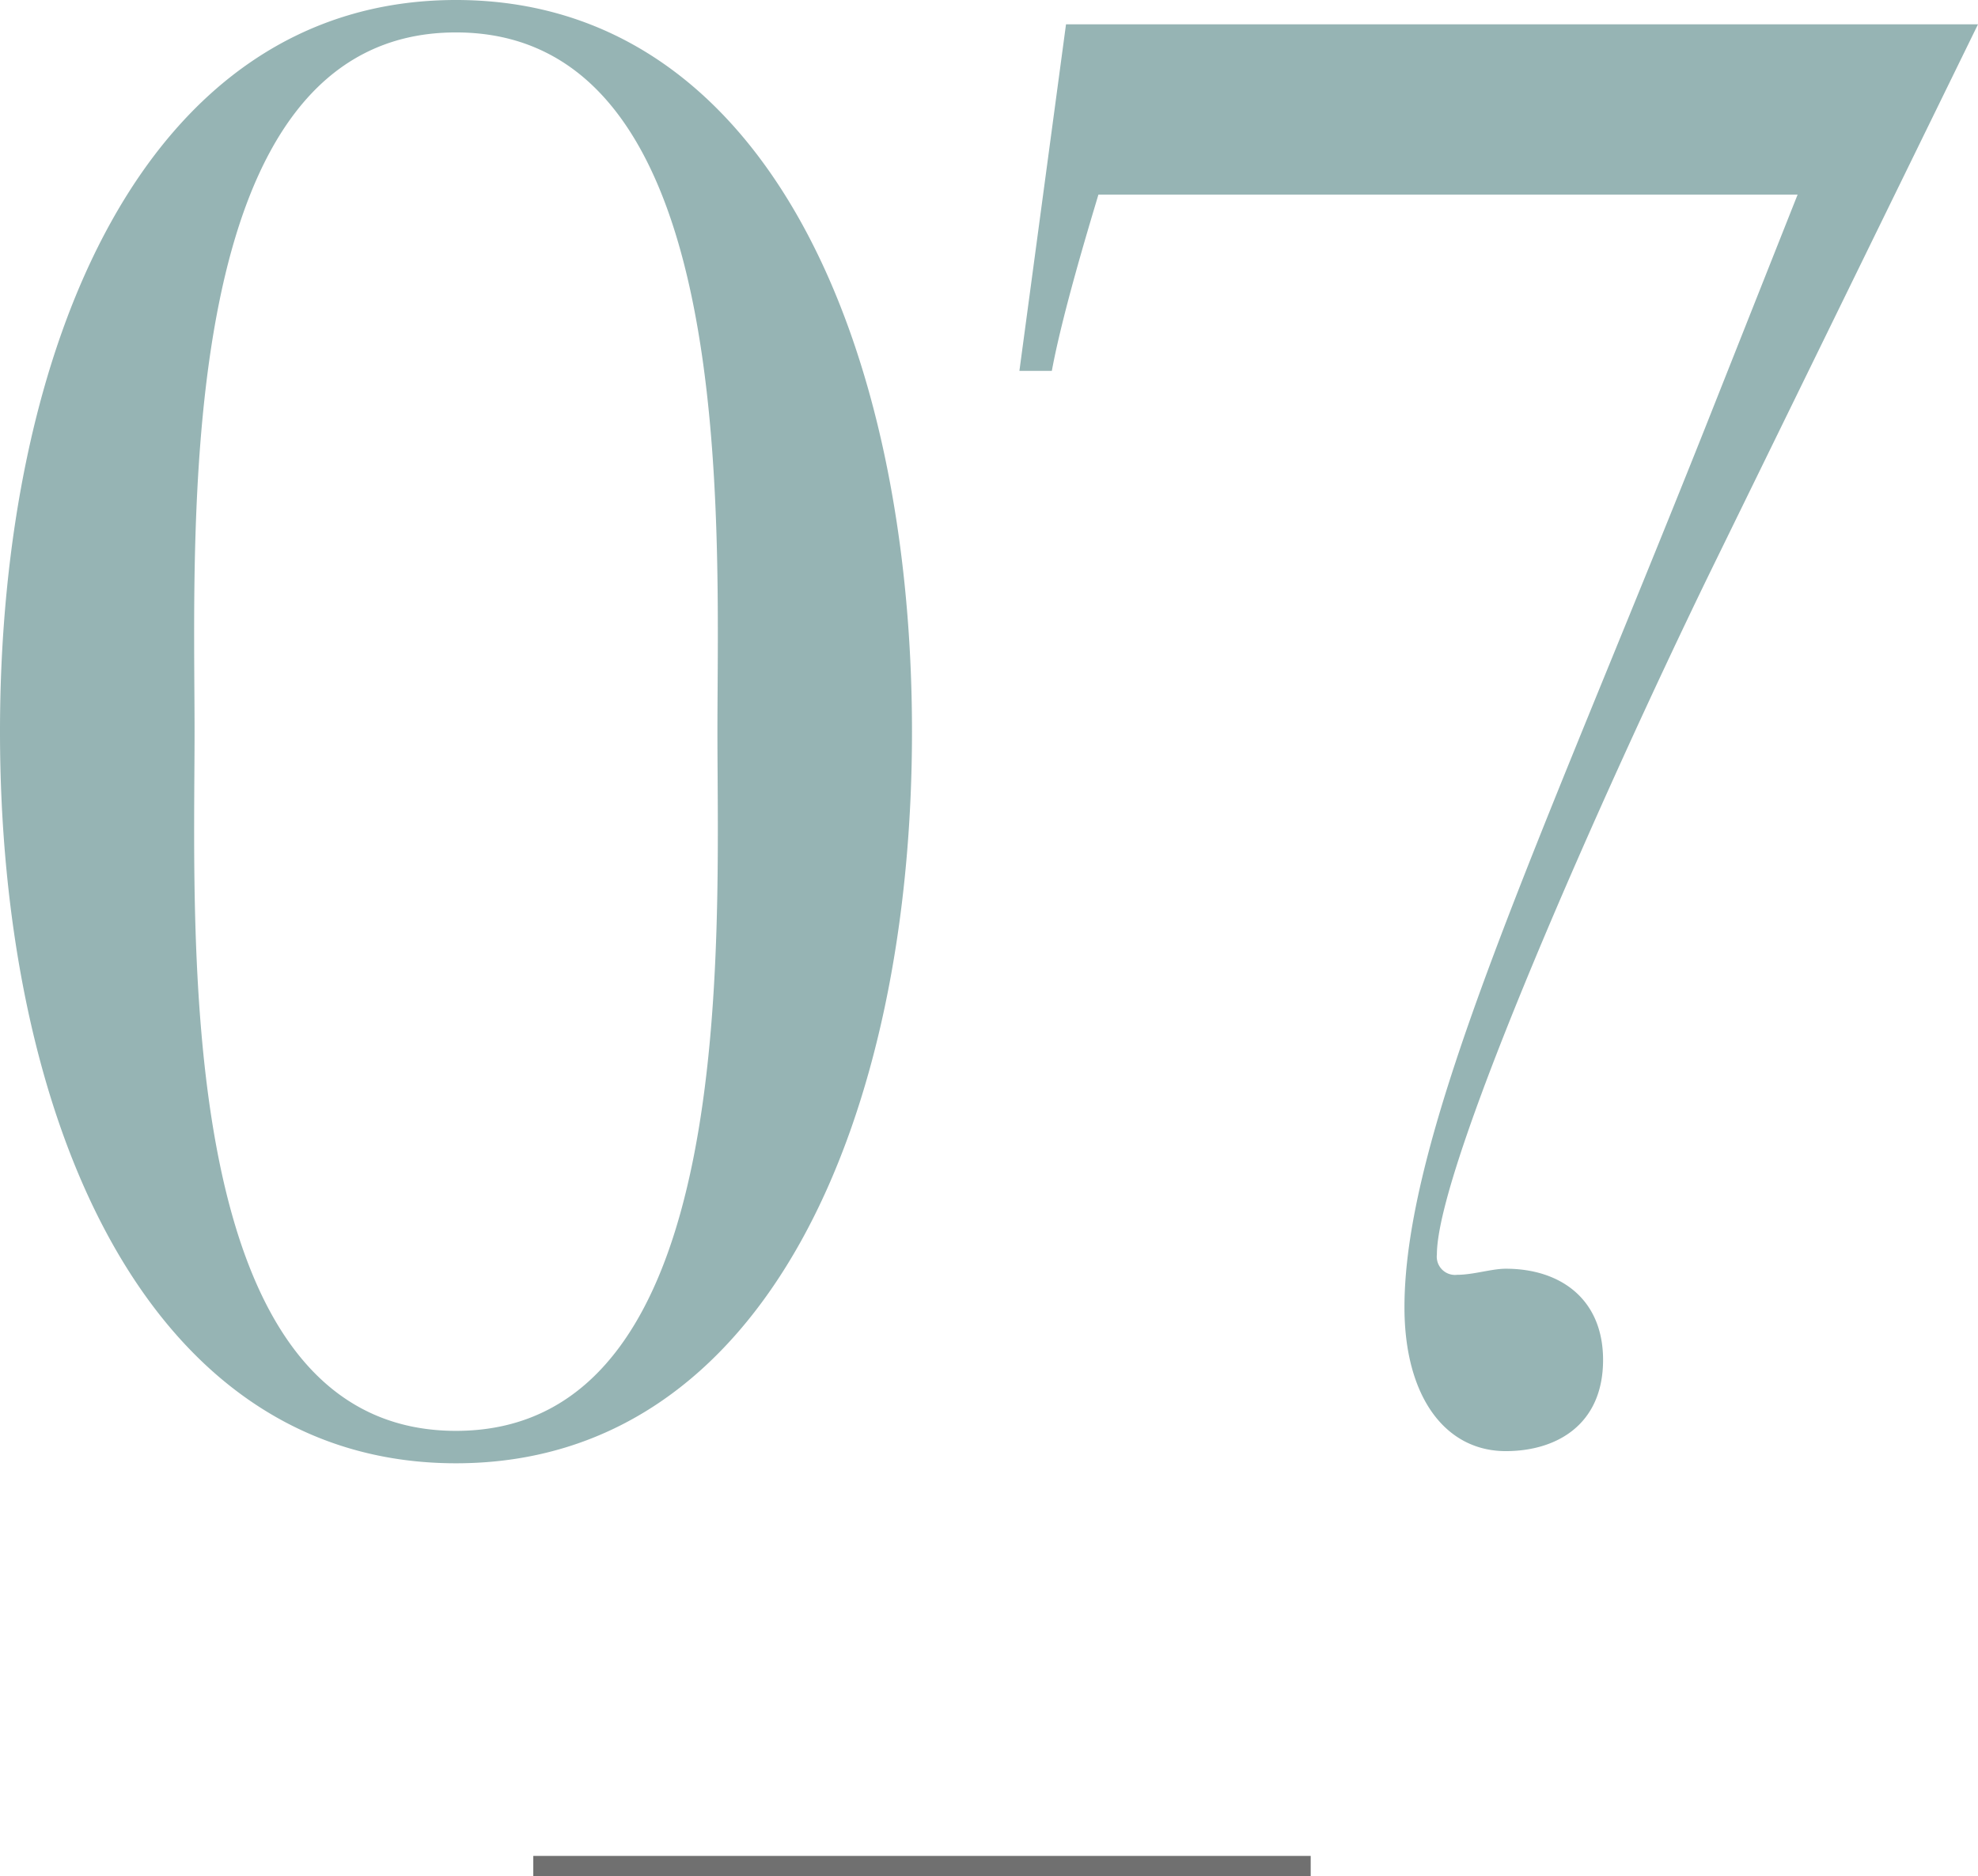 <svg xmlns="http://www.w3.org/2000/svg" width="97.6" height="92.573" viewBox="0 0 97.6 92.573">
  <g id="グループ_952" data-name="グループ 952" transform="translate(-303.4 -9442)">
    <path id="パス_803" data-name="パス 803" d="M32,39.1C32,28.8,30.9,4.6,44.9,4.6S57.8,28.8,57.8,39.1s1.1,34.5-12.9,34.5S32,49.4,32,39.1Zm-9.6,0c0,18.9,7.1,36.1,22.5,36.1S67.4,58,67.4,39.1,60.3,3,44.9,3,22.4,20.2,22.4,39.1ZM72.7,21.3h1.6c.5-2.7,1.7-6.7,2.3-8.7h34.5l-4.6,11.6C98.3,44.8,91.7,58.8,91.7,67.5c0,4.4,2,7.1,5,7.1,2.5,0,4.8-1.3,4.8-4.5,0-3-2.1-4.5-4.8-4.5-.7,0-1.6.3-2.4.3a.9.9,0,0,1-1-1c0-4.4,8.3-23,13.4-33.5L120,4.2H75Z" transform="translate(281 9439)" fill="#96b4b4"/>
    <path id="パス_730" data-name="パス 730" d="M539.714,2042.073h38.359" transform="translate(-210 7492)" fill="none" stroke="#707070" stroke-width="1"/>
  </g>
</svg>
